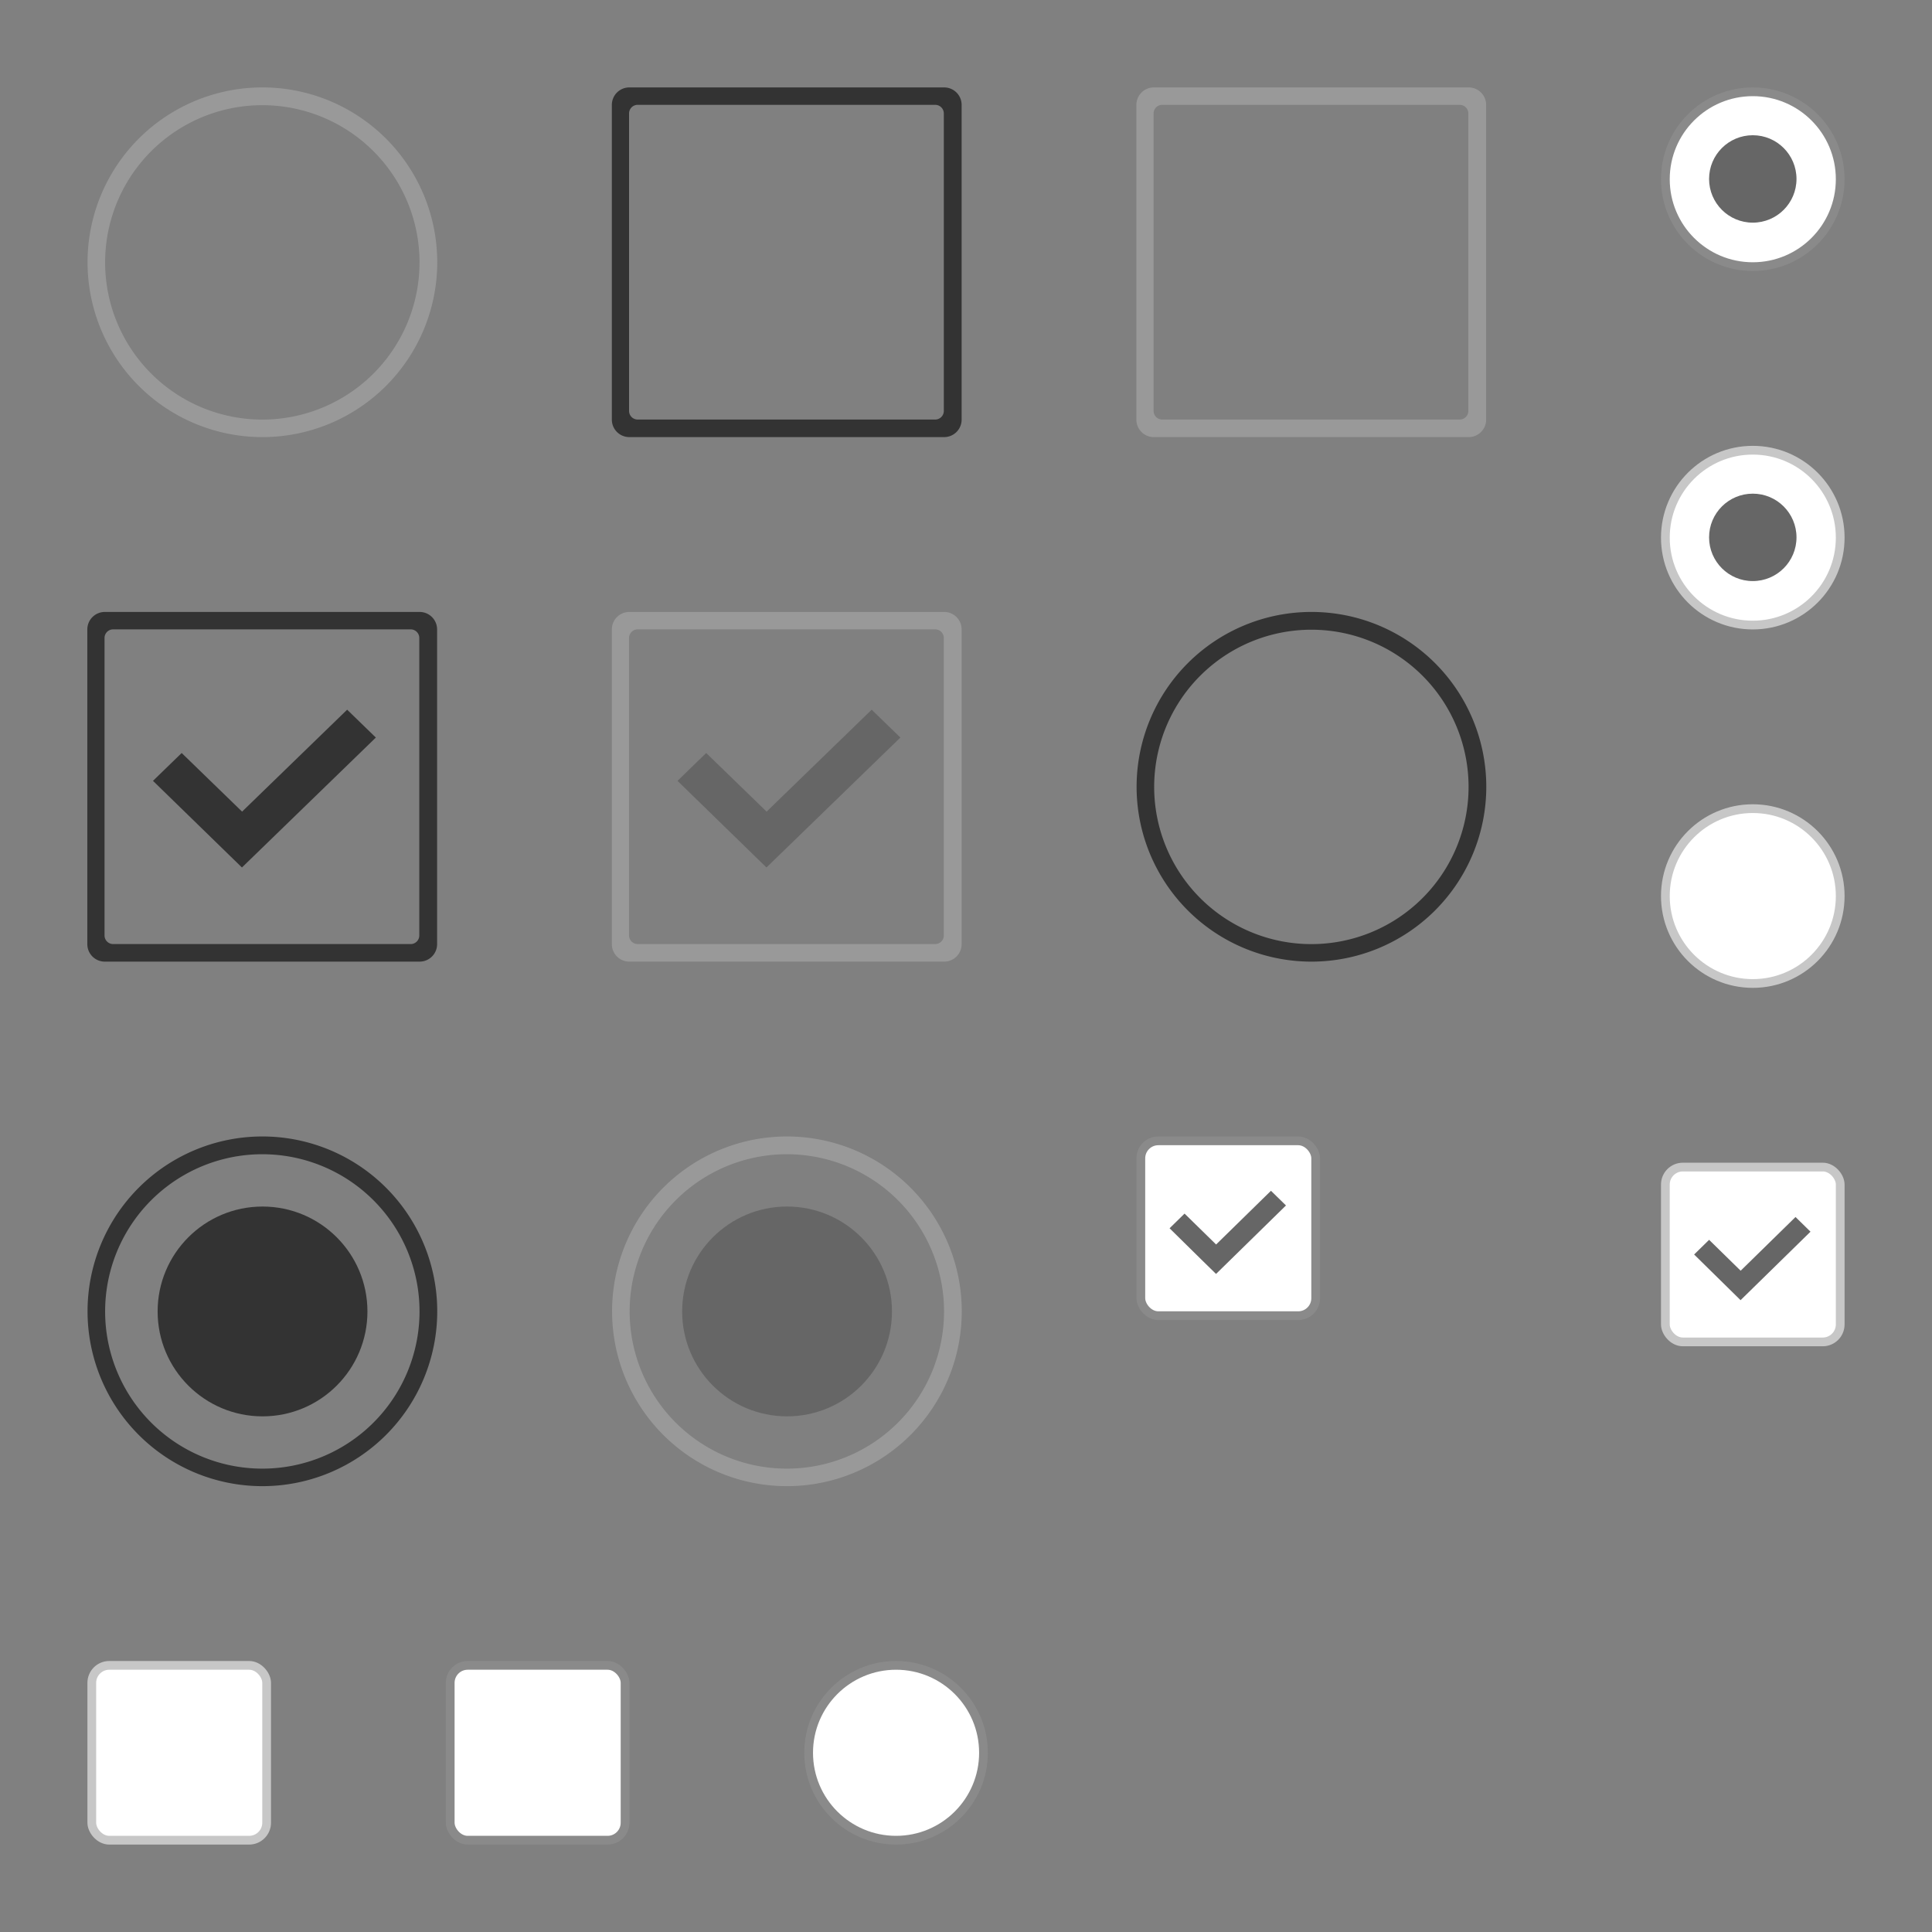 <?xml version="1.0" encoding="utf-8"?><svg width="221" height="221" viewBox="0 0 221 221" xmlns="http://www.w3.org/2000/svg" xmlns:xlink="http://www.w3.org/1999/xlink"><rect x="0" y="0" width="221" height="221" fill="#808080" stroke="none"/><svg id="mod-field-check-a-a" width="41" height="41" viewBox="-10 -10 41 41" x="41" y="180"><defs/><rect x=".5" y=".5" width="20" height="20" rx="2" ry="2" style="fill: #fff; stroke: #8a8a8a; stroke-linejoin: round; stroke-width: 1px;"/></svg><svg id="mod-field-check-a-a--checked" width="41" height="41" viewBox="-10 -10 41 41" x="120" y="120"><defs/><rect x=".5" y=".5" width="20" height="20" rx="2" ry="2" style="fill: #fff; stroke: #8a8a8a; stroke-linejoin: round; stroke-width: 1px;"/><path d="M26.571 77.423l-8 7.833-1.715-1.679-3.6-3.545 1.714-1.679 3.609 3.534 6.275-6.144z" transform="translate(-9.469 -69.531)" style="fill: #666; fill-rule: evenodd;"/></svg><svg id="mod-field-check-a-a--checked-over" width="41" height="41" viewBox="-10 -10 41 41" x="180" y="123"><defs/><rect x=".5" y=".5" width="20" height="20" rx="2" ry="2" style="fill: #fff; stroke: #c7c7c7; stroke-linejoin: round; stroke-width: 1px;"/><path d="M26.571 107.423l-8 7.833-5.312-5.224 1.714-1.678 3.609 3.534 6.275-6.144z" transform="translate(-9.469 -99.531)" style="fill: #666; fill-rule: evenodd;"/></svg><svg id="mod-field-check-a-a--over" width="41" height="41" viewBox="-10 -10 41 41" y="180"><defs/><rect x=".5" y=".5" width="20" height="20" rx="2" ry="2" style="fill: #fff; stroke: #c7c7c7; stroke-linejoin: round; stroke-width: 1px;"/></svg><svg id="mod-field-check-b-a" width="60" height="60" viewBox="-10 -10 60 60" x="60"><defs/><path d="M11.988 129.969H48a2 2 0 0 1 2 2v36a2 2 0 0 1-2 2H11.988a2 2 0 0 1-2-2v-36a2 2 0 0 1 2-2zm.946 1.992h34.052a.988.988 0 0 1 .977 1v34a.989.989 0 0 1-.977 1H12.934a.989.989 0 0 1-.977-1v-34a.988.988 0 0 1 .977-1z" transform="translate(-10 -129.969)" style="fill: #333; fill-rule: evenodd;"/></svg><svg id="mod-field-check-b-a--checked" width="60" height="60" viewBox="-10 -10 60 60" y="60"><defs/><path d="M42.993 234.337L27.675 249.2 17.5 239.289l3.282-3.185 6.91 6.706 12.018-11.659z" transform="translate(-10 -219.969)" style="fill: #333; fill-rule: evenodd;"/><path d="M11.988 219.969H48a2 2 0 0 1 2 2v36a2 2 0 0 1-2 2H11.988a2 2 0 0 1-2-2v-36a2 2 0 0 1 2-2zm.946 1.992h34.052a.988.988 0 0 1 .977 1v34a.989.989 0 0 1-.977 1H12.934a.989.989 0 0 1-.977-1v-34a.988.988 0 0 1 .977-1z" transform="translate(-10 -219.969)" style="fill: #333; fill-rule: evenodd;"/></svg><svg id="mod-field-check-b-a--checked-over" width="60" height="60" viewBox="-10 -10 60 60" x="60" y="60"><defs/><path d="M42.993 279.337L27.675 294.2 17.5 284.29l3.282-3.186 6.91 6.706 12.018-11.659z" transform="translate(-10 -264.969)" style="fill: #666; fill-rule: evenodd;"/><path d="M11.988 264.969H48a2 2 0 0 1 2 2v36a2 2 0 0 1-2 2H11.988a2 2 0 0 1-2-2v-36a2 2 0 0 1 2-2zm.946 1.992h34.052a.988.988 0 0 1 .977 1v34a.989.989 0 0 1-.977 1H12.934a.989.989 0 0 1-.977-1v-34a.988.988 0 0 1 .977-1z" transform="translate(-10 -264.969)" style="fill: #999; fill-rule: evenodd;"/></svg><svg id="mod-field-check-b-a--over" width="60" height="60" viewBox="-10 -10 60 60" x="120"><defs/><path d="M11.988 174.969H48a2 2 0 0 1 2 2v36a2 2 0 0 1-2 2H11.988a2 2 0 0 1-2-2v-36a2 2 0 0 1 2-2zm.946 1.992h34.052a.988.988 0 0 1 .977 1v34a.989.989 0 0 1-.977 1H12.934a.989.989 0 0 1-.977-1v-34a.988.988 0 0 1 .977-1z" transform="translate(-10 -174.969)" style="fill: #999; fill-rule: evenodd;"/></svg><svg id="mod-field-radio-a-a" width="41" height="41" viewBox="-10 -10 41 41" x="82" y="180"><defs/><circle cx="10.5" cy="10.5" r="10" style="fill: #fff; stroke: #8a8a8a; stroke-linejoin: round; stroke-width: 1px;"/></svg><svg id="mod-field-radio-a-a--checked" width="41" height="41" viewBox="-10 -10 41 41" x="180"><defs/><circle cx="10.5" cy="10.5" r="10" style="fill: #fff; stroke: #8a8a8a; stroke-linejoin: round; stroke-width: 1px;"/><circle cx="10.5" cy="10.469" r="5" style="fill: #666;"/></svg><svg id="mod-field-radio-a-a--checked-over" width="41" height="41" viewBox="-10 -10 41 41" x="180" y="41"><defs/><circle cx="10.5" cy="10.5" r="10" style="fill: #fff; stroke: #c7c7c7; stroke-linejoin: round; stroke-width: 1px;"/><circle cx="10.5" cy="10.469" r="5" style="fill: #666;"/></svg><svg id="mod-field-radio-a-a--over" width="41" height="41" viewBox="-10 -10 41 41" x="180" y="82"><defs/><circle cx="10.5" cy="10.5" r="10" style="fill: #fff; stroke: #c7c7c7; stroke-linejoin: round; stroke-width: 1px;"/></svg><svg id="mod-field-radio-b-a" width="60" height="60" viewBox="-10 -10 60 60" x="120" y="60"><defs/><path d="M75.984 129.938a20 20 0 1 1-20 20 20 20 0 0 1 20-20zm-.008 2.032a17.982 17.982 0 1 1-17.982 17.982 17.982 17.982 0 0 1 17.983-17.982z" transform="translate(-55.969 -129.938)" style="fill: #333; fill-rule: evenodd;"/></svg><svg id="mod-field-radio-b-a--checked" width="60" height="60" viewBox="-10 -10 60 60" y="120"><defs/><circle cx="20.031" cy="20.016" r="12" style="fill: #333;"/><path d="M75.984 219.938a20 20 0 1 1-20 20 20 20 0 0 1 20-20zm-.008 2.032a17.982 17.982 0 1 1-17.982 17.982 17.982 17.982 0 0 1 17.983-17.982z" transform="translate(-55.969 -219.938)" style="fill: #333; fill-rule: evenodd;"/></svg><svg id="mod-field-radio-b-a--checked-over" width="60" height="60" viewBox="-10 -10 60 60" x="60" y="120"><defs/><circle cx="20.031" cy="20.015" r="12" style="fill: #666;"/><path d="M75.984 264.938a20 20 0 1 1-20 20 20 20 0 0 1 20-20zm-.008 2.032a17.982 17.982 0 1 1-17.982 17.982 17.982 17.982 0 0 1 17.983-17.982z" transform="translate(-55.969 -264.938)" style="fill: #999; fill-rule: evenodd;"/></svg><svg id="mod-field-radio-b-a--over" width="60" height="60" viewBox="-10 -10 60 60"><defs/><path d="M75.984 174.938a20 20 0 1 1-20 20 20 20 0 0 1 20-20zm-.008 2.032a17.982 17.982 0 1 1-17.982 17.982 17.982 17.982 0 0 1 17.983-17.982z" transform="translate(-55.969 -174.938)" style="fill: #999; fill-rule: evenodd;"/></svg></svg>
